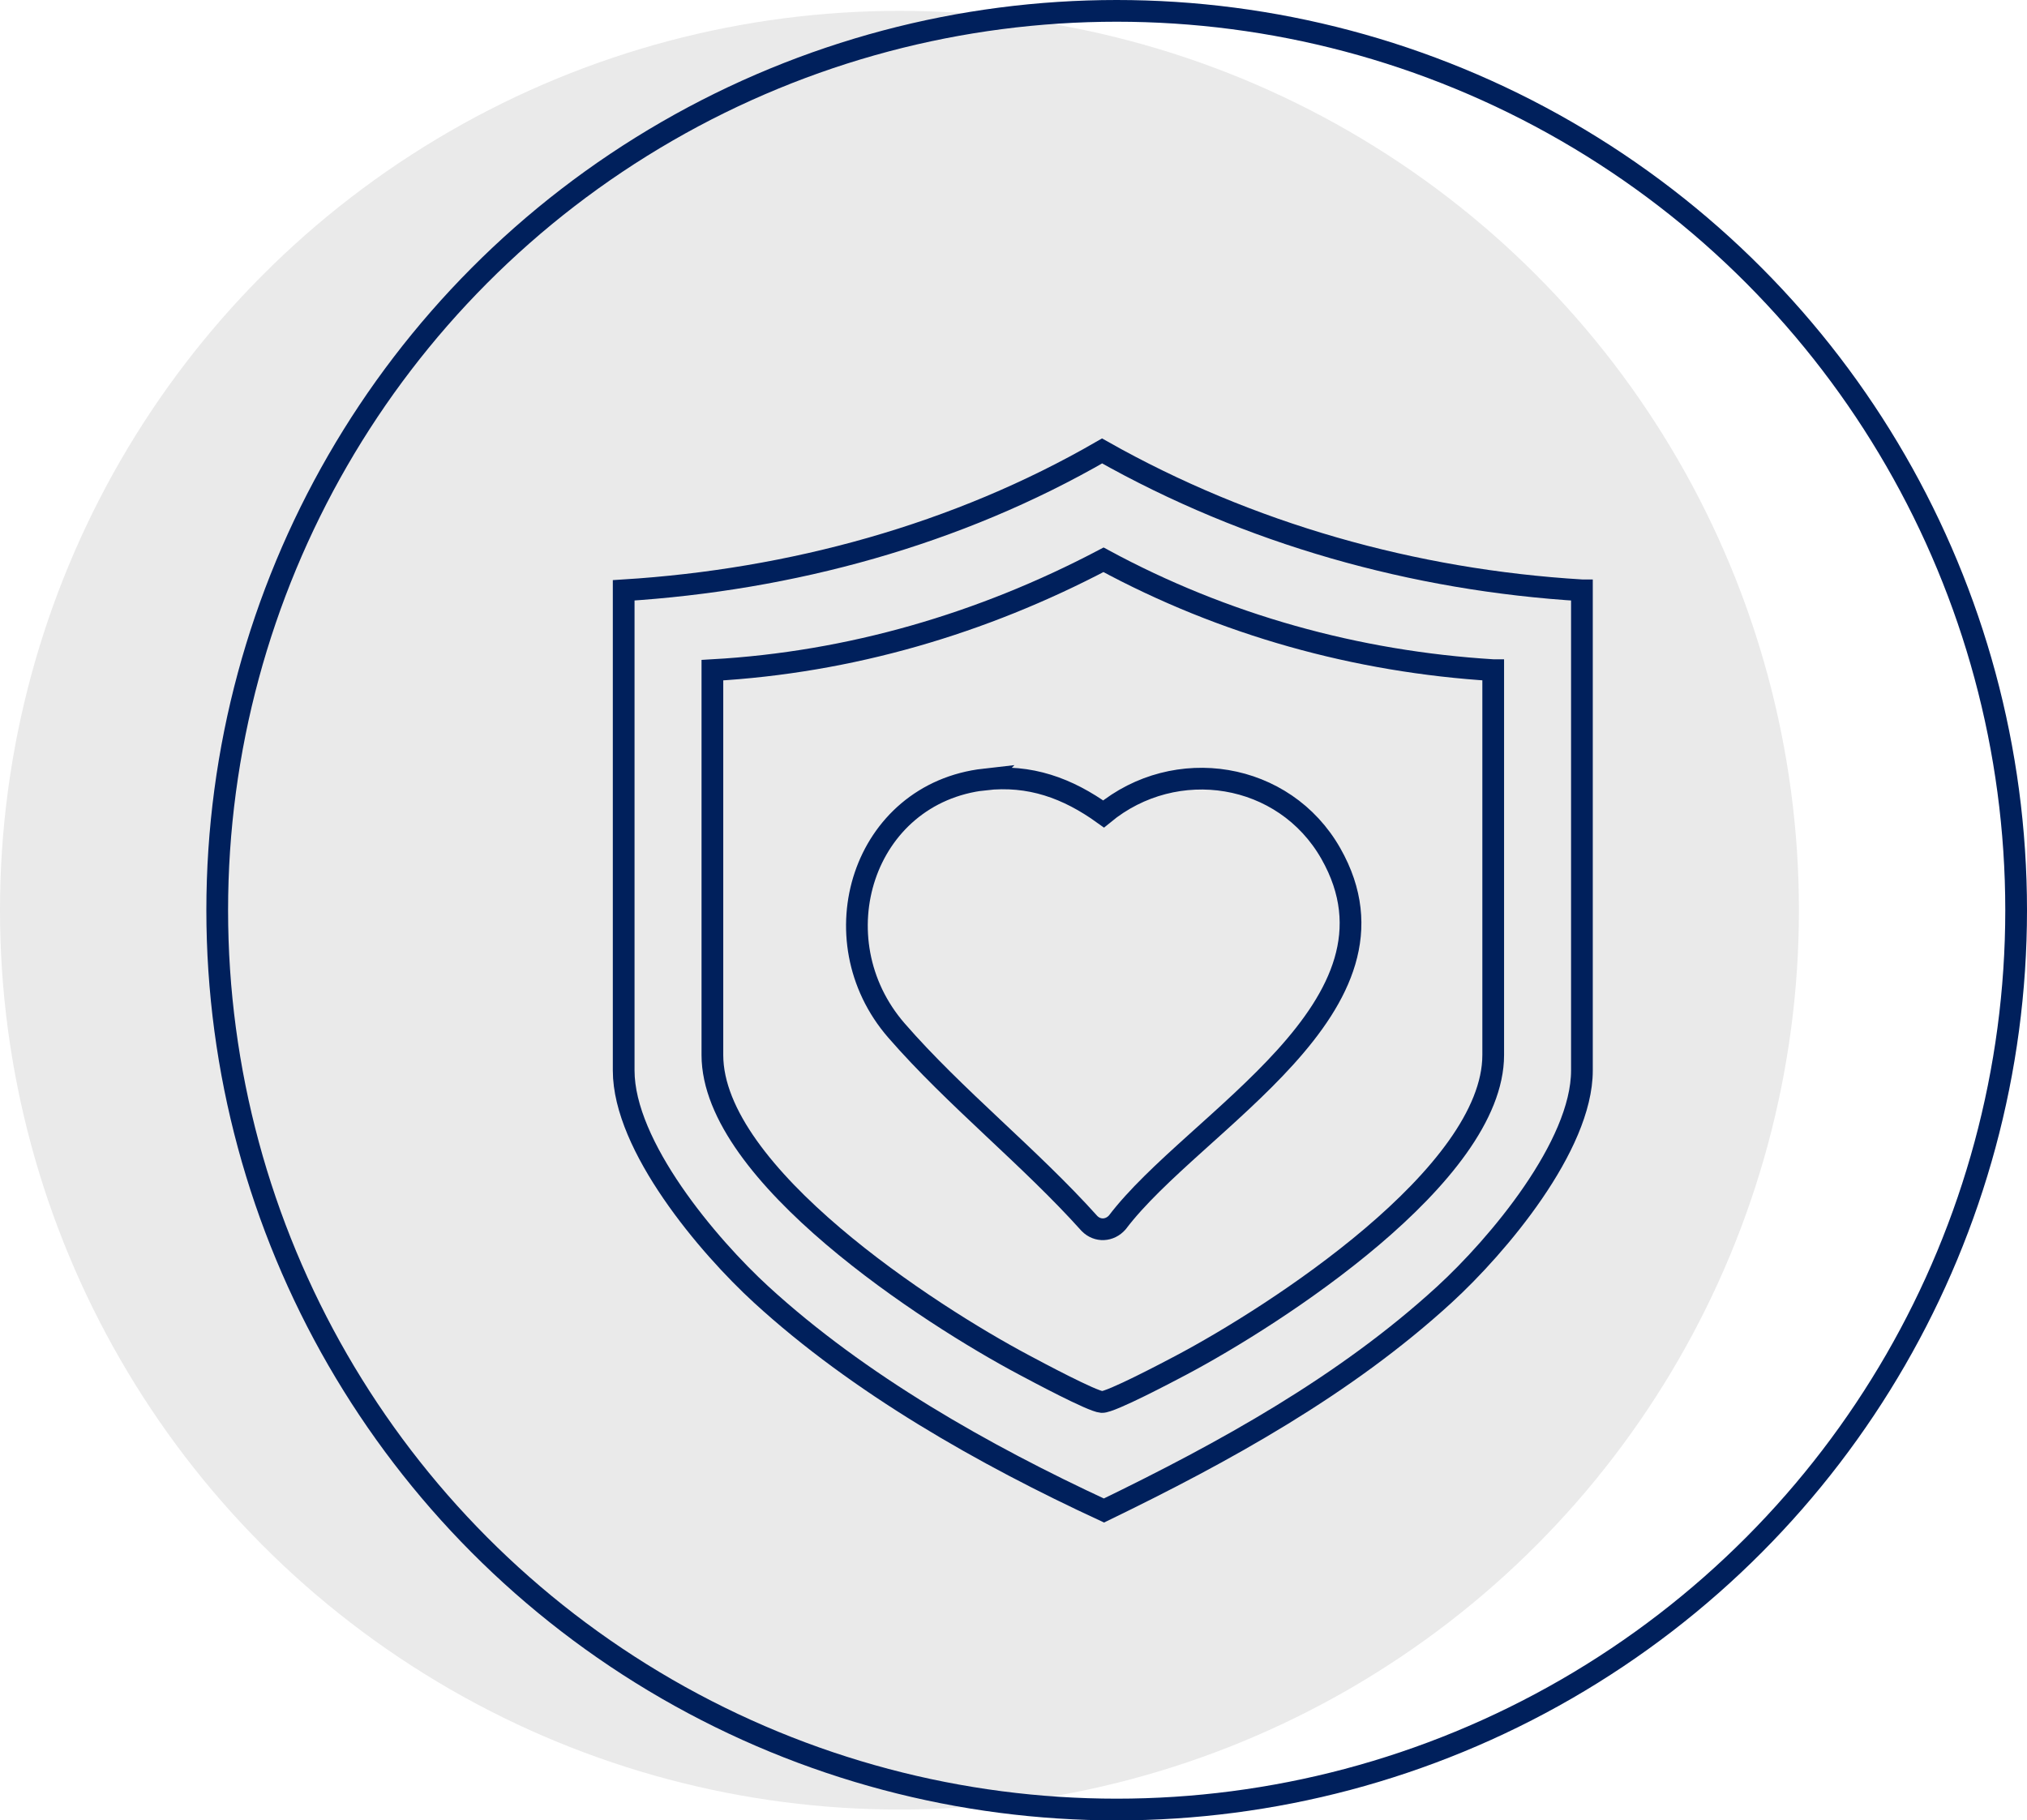 <?xml version="1.0" encoding="UTF-8"?>
<svg id="Capa_1" data-name="Capa 1" xmlns="http://www.w3.org/2000/svg" viewBox="0 0 466.58 419.08">
  <defs>
    <style>
      .cls-1 {
        fill: #eaeaea;
      }

      .cls-2 {
        fill: none;
        stroke: #00205c;
        stroke-miterlimit: 10;
        stroke-width: 5px;
      }
    </style>
  </defs>
  <circle class="cls-1" cx="207.04" cy="209.54" r="207.04"/>
  <circle class="cls-2" cx="257.04" cy="209.54" r="207.04"/>
  <path class="cls-2" d="M364.13,135.9c-38.73-2.33-76.75-13.05-110.45-32.09-33.39,19.3-71.59,29.68-110.12,32.09v110.54c0,17.41,19.41,40.36,31.65,51.58,22.54,20.66,51.31,36.93,78.9,49.72,27.71-13.43,55.54-28.79,78.37-49.72,12.22-11.2,31.65-34.2,31.65-51.58v-110.54Z"/>
  <path class="cls-2" d="M343.7,154.28c-31.48-1.93-62.04-10.44-89.69-25.41-27.94,14.7-58.35,23.63-90.03,25.41v88.59c0,27.49,50.06,59.84,71.65,71.31,2.91,1.55,15.75,8.43,17.99,8.58,1.98.13,15.34-6.94,18.11-8.4,21.7-11.47,71.98-43.88,71.98-71.49v-88.59Z"/>
  <path class="cls-2" d="M226.67,179.44c10.39-1.18,19.07,1.99,27.35,7.94,16.57-13.66,41.6-9.74,52.32,9.12,19.95,35.12-31.4,61.49-49.16,84.92-1.74,1.97-4.54,2.13-6.4.25-13.71-15.29-31.05-29.03-44.42-44.42-18.3-21.05-7.78-54.64,20.32-57.82Z"/>
</svg>